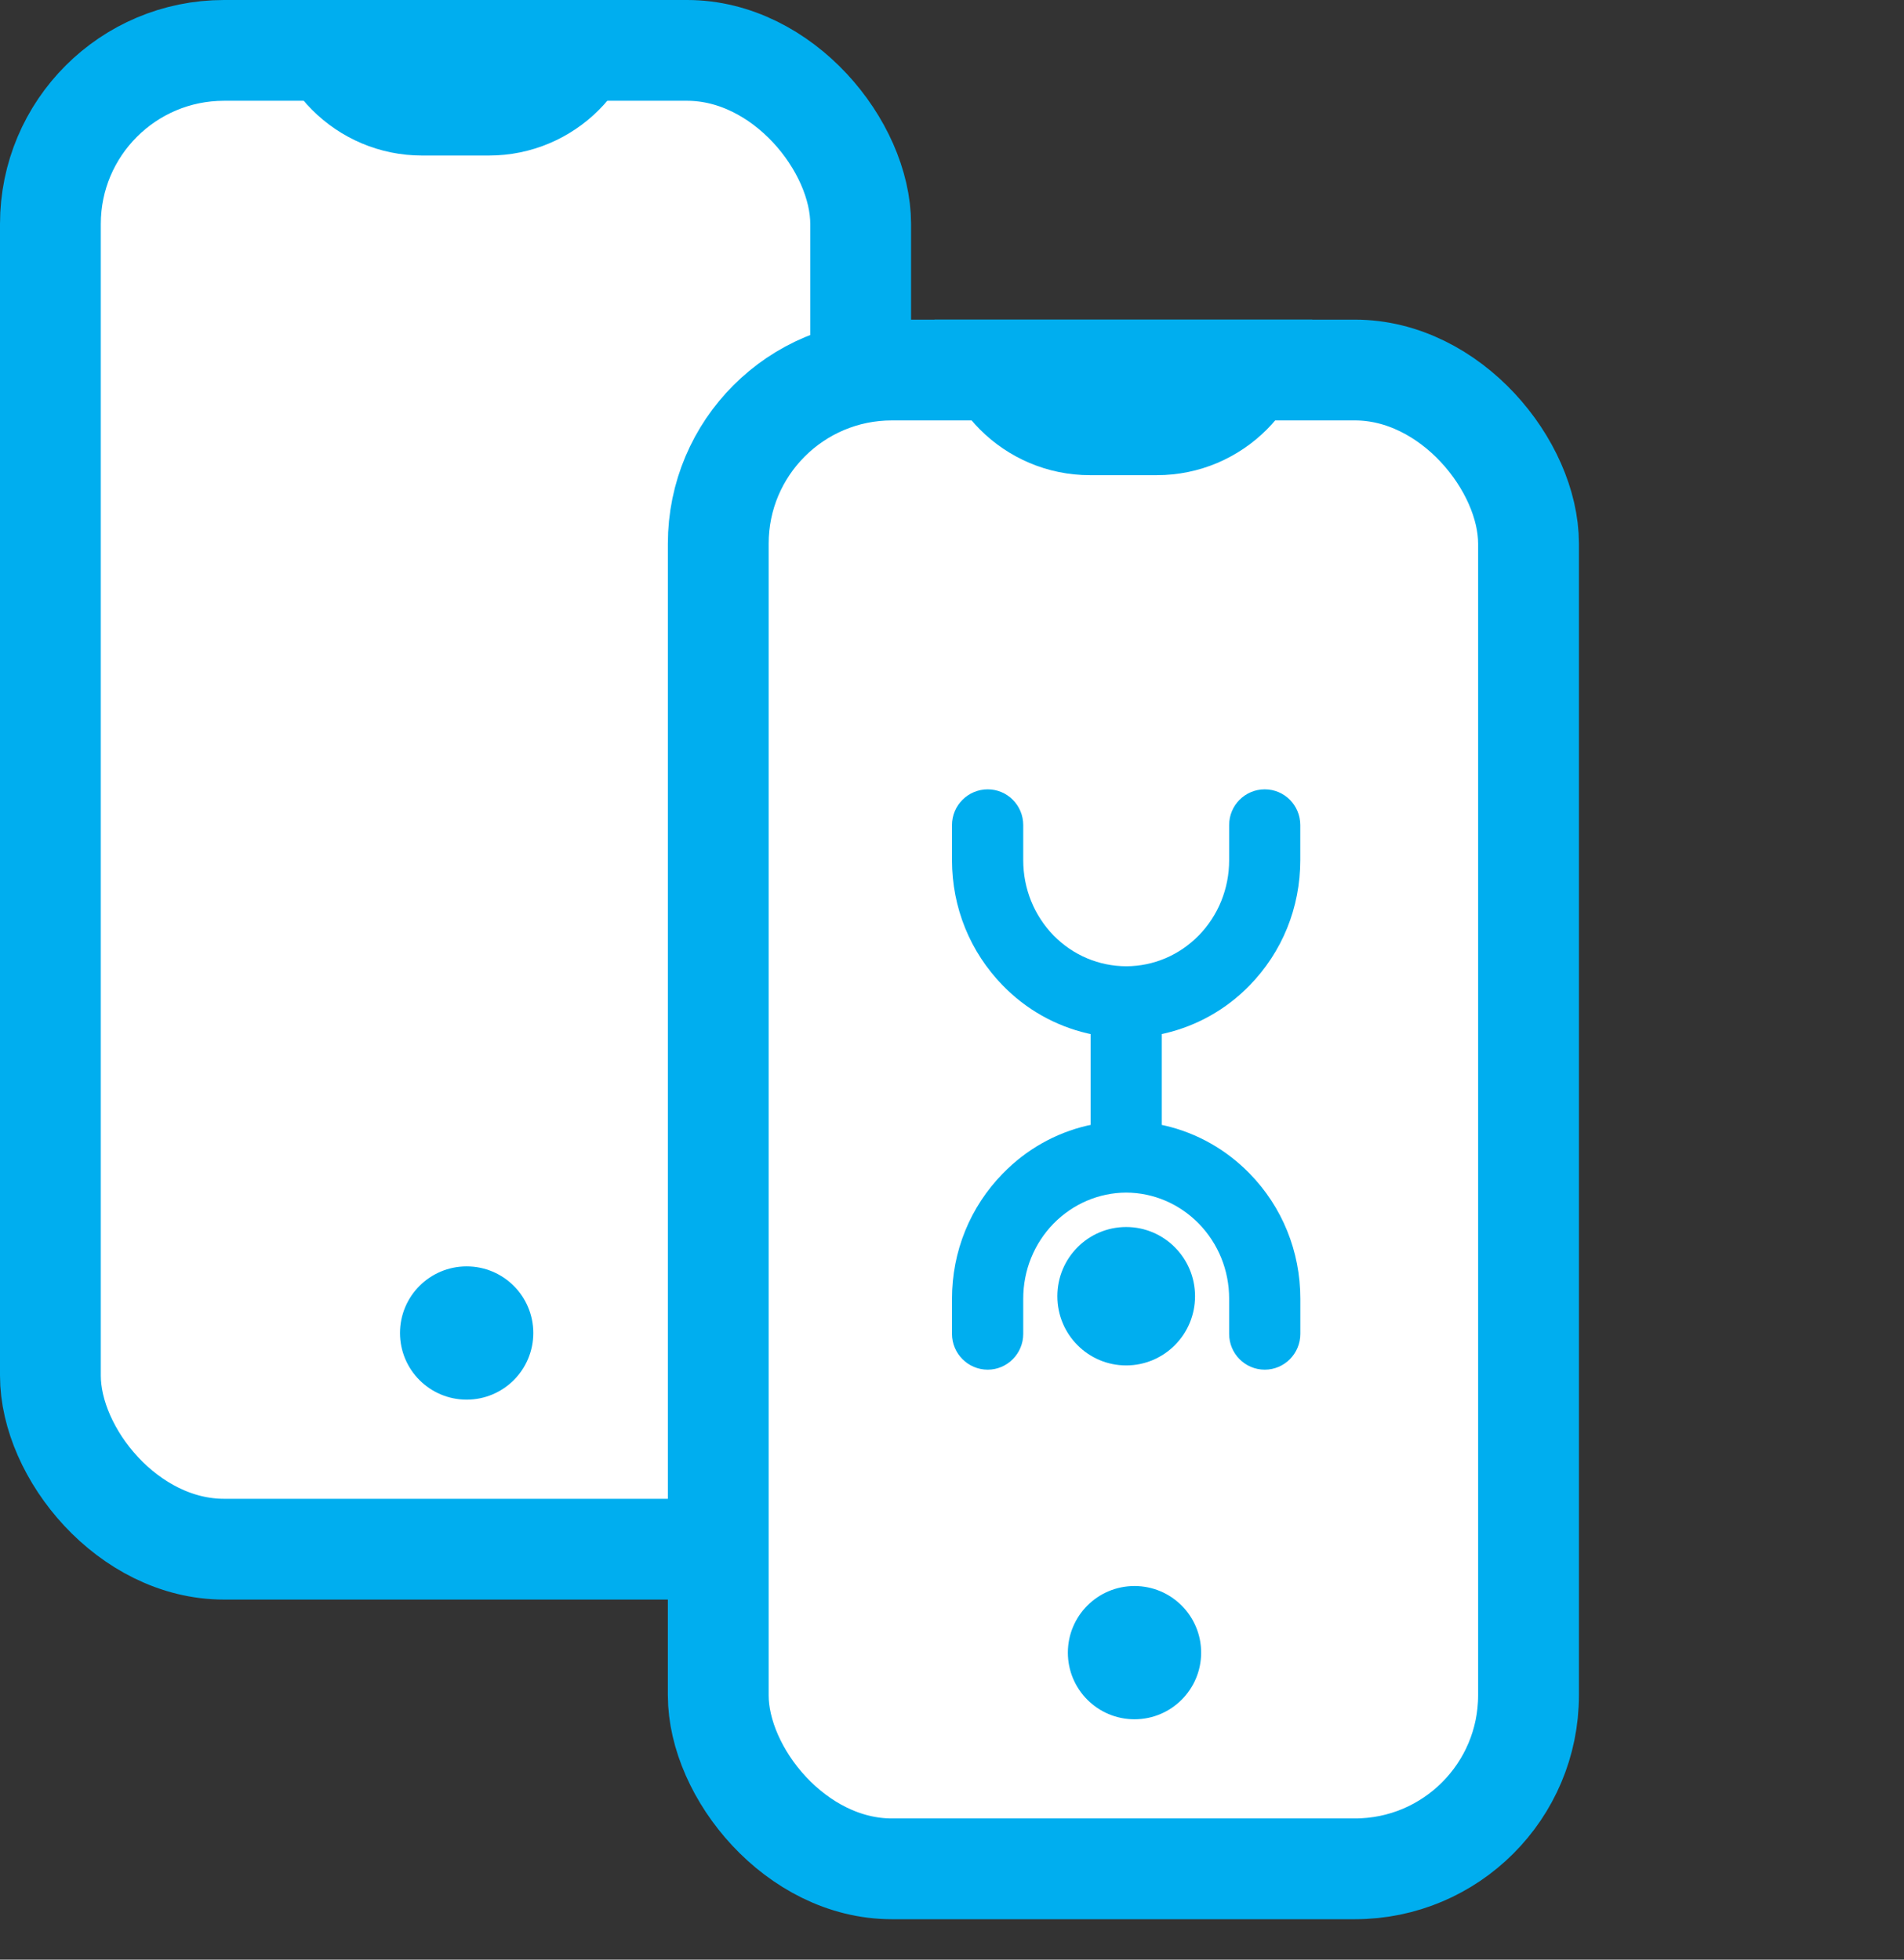 <?xml version="1.0" encoding="UTF-8"?> <svg xmlns="http://www.w3.org/2000/svg" width="34" height="35" viewBox="0 0 34 35" fill="none"><rect x="0" y="0" width="34" height="35" fill="#333333" stroke="none"/> <rect x="0.9" y="0.9" width="14.469" height="26.769" rx="3.1" fill="white" stroke="#00AEEF" stroke-width="1.8"></rect> <path d="M4.762 0H11.507V0C11.507 1.534 10.264 2.778 8.729 2.778H7.539C6.005 2.778 4.762 1.534 4.762 0V0Z" fill="#00AEEF"></path> <circle cx="8.333" cy="23.808" r="1.19" fill="#00AEEF"></circle> <rect x="12.826" y="6.609" width="14.469" height="26.769" rx="3.1" fill="white" stroke="#00AEEF" stroke-width="1.8"></rect> <path d="M16.688 5.709H23.433V5.709C23.433 7.243 22.19 8.487 20.656 8.487H19.466C17.932 8.487 16.688 7.243 16.688 5.709V5.709Z" fill="#00AEEF"></path> <circle cx="20.259" cy="29.517" r="1.19" fill="#00AEEF"></circle> <path fill-rule="evenodd" clip-rule="evenodd" d="M22.585 14.098C22.936 14.098 23.219 14.383 23.219 14.736V15.364C23.219 16.209 22.897 17.005 22.311 17.603C21.898 18.027 21.377 18.321 20.803 18.456L20.746 18.469V20.092L20.803 20.104C21.377 20.237 21.898 20.533 22.313 20.958C22.897 21.555 23.22 22.35 23.22 23.195V23.824C23.22 24.176 22.936 24.463 22.585 24.463C22.233 24.463 21.949 24.176 21.949 23.824V23.195C21.949 22.689 21.756 22.212 21.406 21.853C21.059 21.5 20.599 21.303 20.11 21.3C19.623 21.303 19.162 21.5 18.814 21.853C18.465 22.212 18.272 22.689 18.272 23.195V23.824C18.272 24.176 17.987 24.463 17.638 24.463C17.287 24.463 17 24.176 17 23.824V23.195C17 22.352 17.323 21.556 17.909 20.958C18.322 20.533 18.844 20.237 19.415 20.104L19.475 20.092V18.469L19.415 18.456C18.842 18.321 18.321 18.027 17.909 17.603C17.323 17.004 17 16.208 17 15.364V14.736C17 14.383 17.287 14.098 17.638 14.098C17.987 14.098 18.272 14.383 18.272 14.736V15.364C18.272 15.87 18.465 16.349 18.814 16.708C19.162 17.062 19.623 17.256 20.112 17.258C20.599 17.256 21.058 17.062 21.406 16.708C21.756 16.349 21.949 15.87 21.949 15.364V14.736C21.949 14.383 22.233 14.098 22.585 14.098ZM20.11 21.915C19.431 21.915 18.881 22.469 18.881 23.151C18.881 23.834 19.431 24.387 20.11 24.387C20.789 24.387 21.34 23.834 21.34 23.151C21.34 22.469 20.789 21.915 20.11 21.915Z" fill="#00AEEF"></path> </svg> 